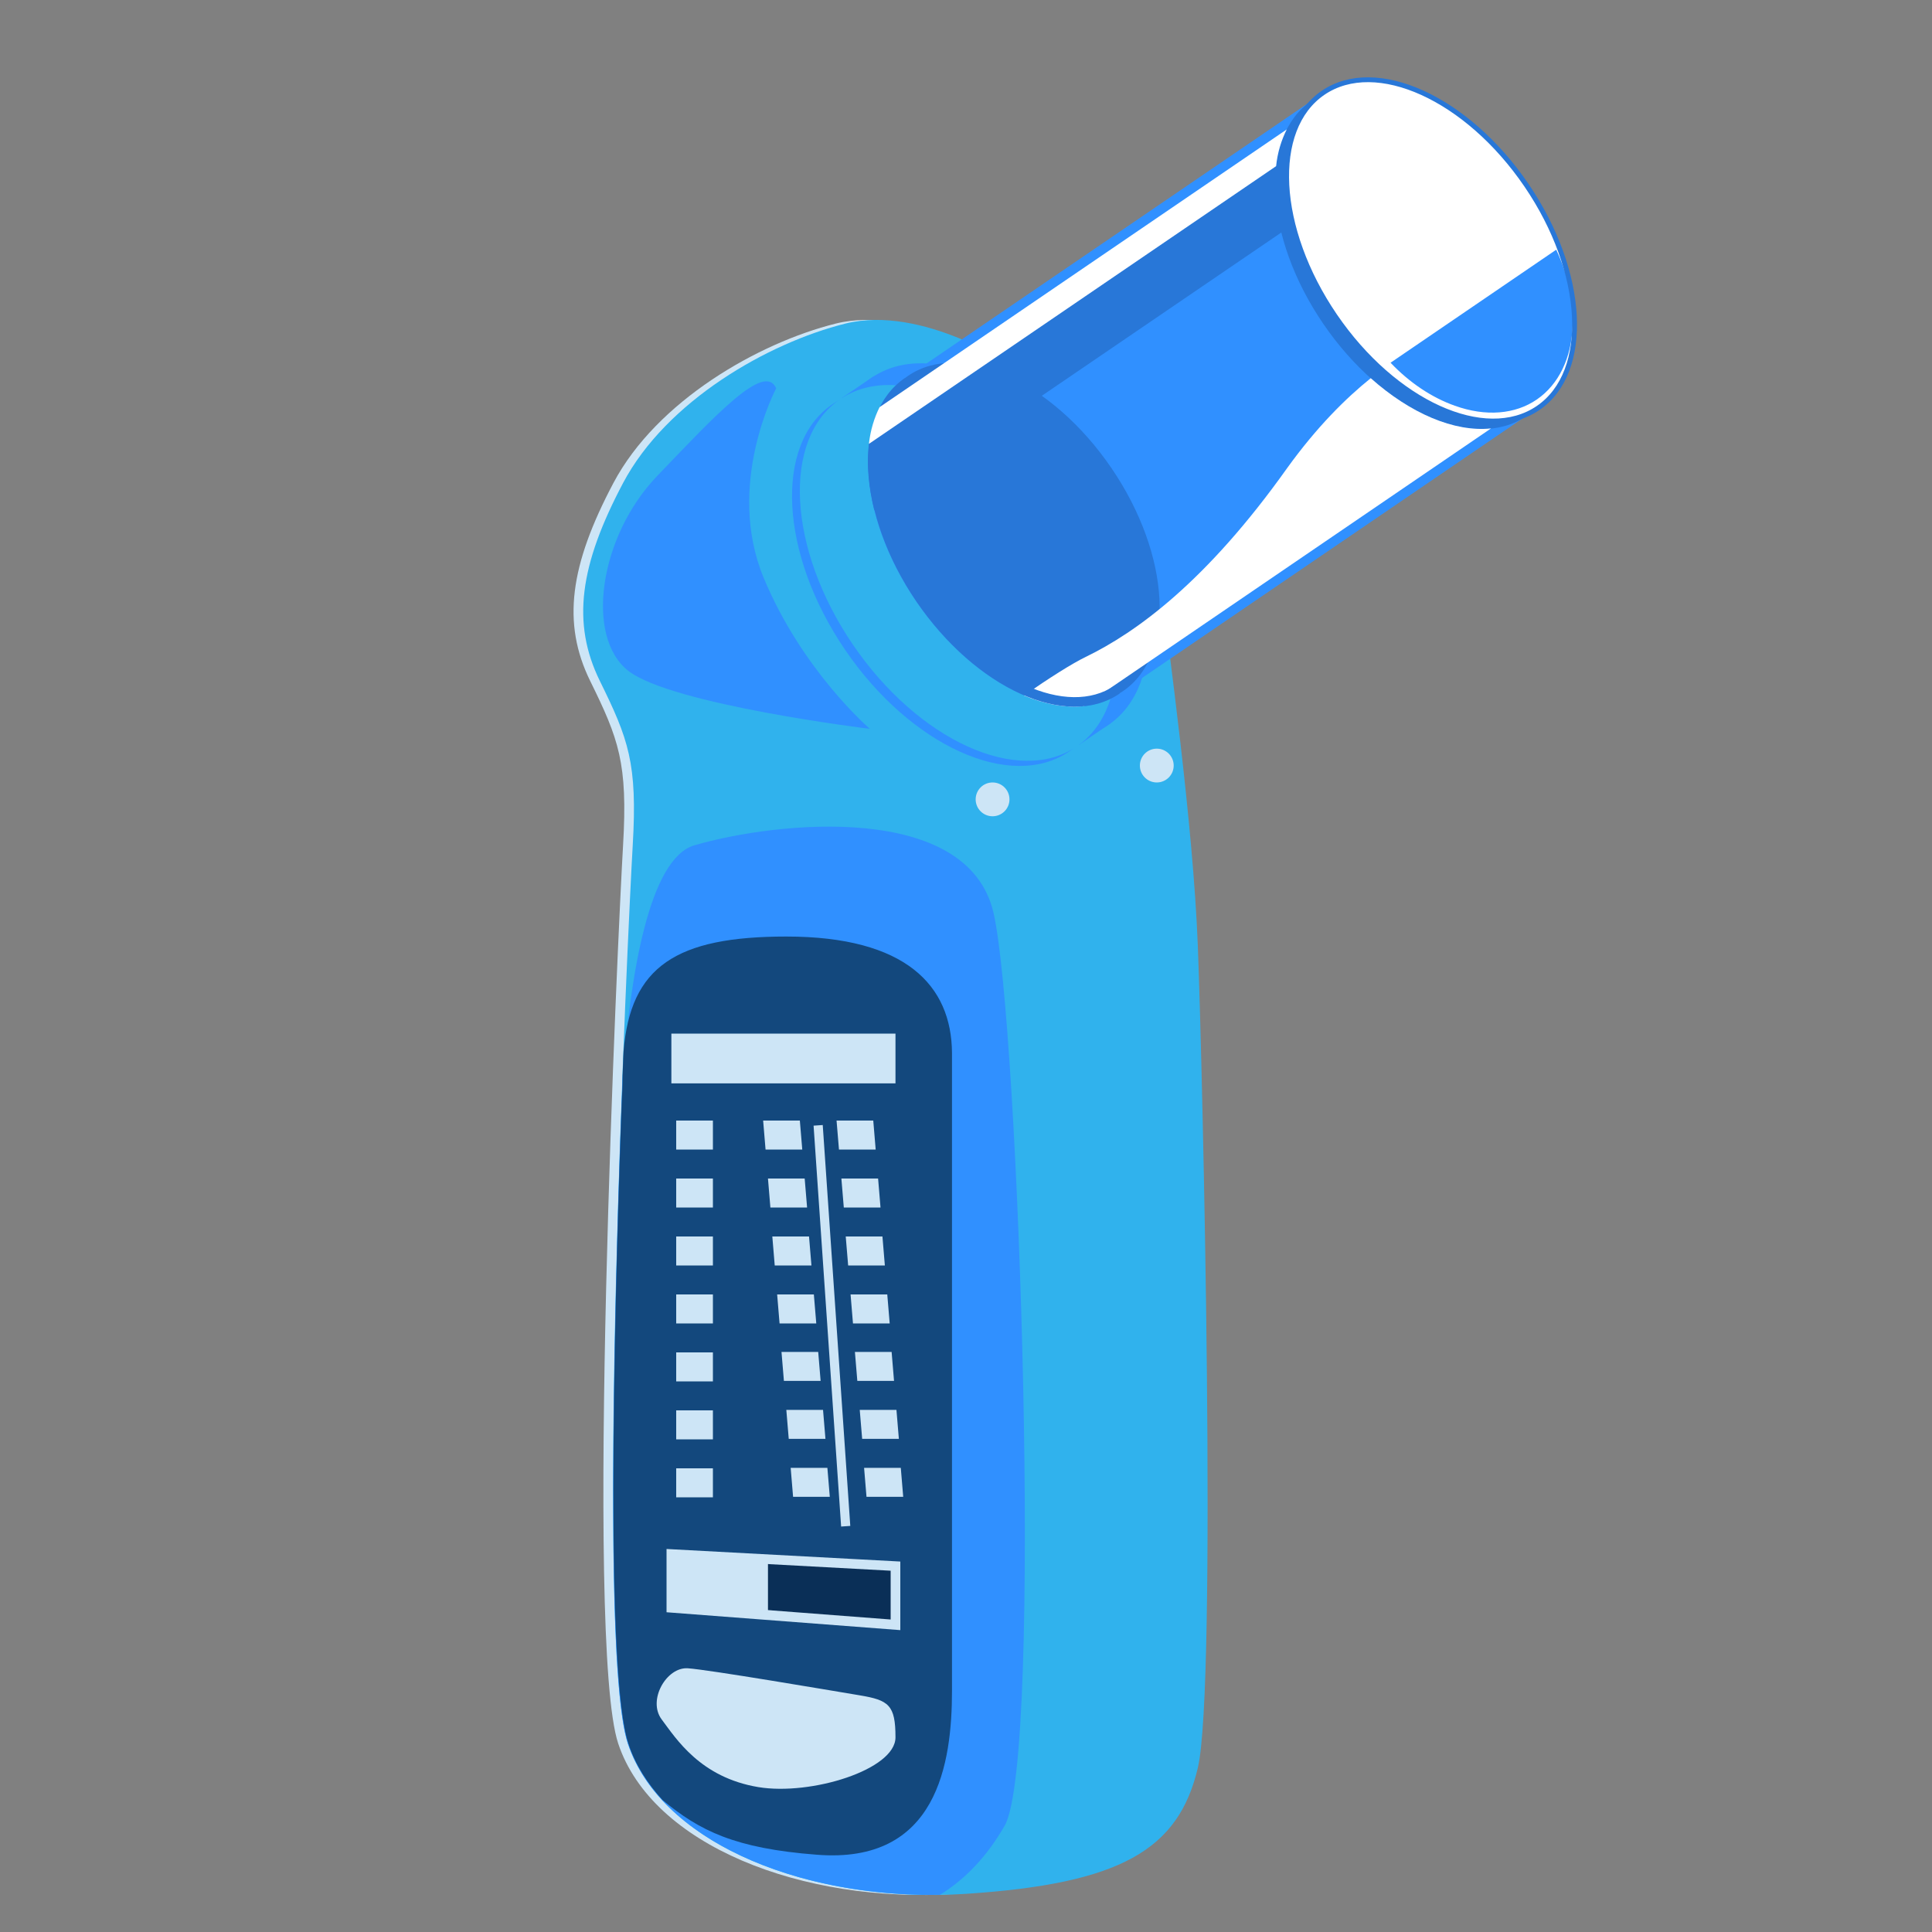 <svg xmlns="http://www.w3.org/2000/svg" xml:space="preserve" id="Layer_2_00000076572563085040373370000013086018483332408745_" x="0" y="0" version="1.1" viewBox="0 0 400 400"><rect x="0" y="0" width="400" height="400" fill="#808080" stroke="none"/><style>.st0{fill:#cde5f6}.st1{fill:#30b2ed}.st2{fill:#3090ff}.st4{fill:#2877d8}.st5{fill:#fff}</style><path d="M208 76s-19-13-35-9-37 16-46 33-10.7 29-4.8 41 7.8 17 6.8 34-8 165-1 186 38 33.2 70 31.1 44-9.1 48-26.1 1-144.3 0-170.1-6-60.9-8-77.8S208 76 208 76" class="st0"/><path d="M210 76s-19-13-35-9-37 16-46 33-10.7 29-4.8 41 7.8 17 6.8 34-8 165-1 186 38 33.2 70 31.1 44-9.1 48-26.1 1-144.3 0-170.1-6-60.9-8-77.8S210 76 210 76" class="st1"/><path d="M208 378c8-14 3-166-2.3-189s-44.7-19-61.9-14c-9.4 2.7-13.3 26.8-14.9 48-.4 10.3-.8 21.5-1.1 33-1.2 44.9-1.6 93.6 2.2 105 6.6 19.8 34.6 31.8 64.6 31.3 5.4-3.3 9.9-8.2 13.4-14.3" class="st2"/><path d="M162.8 193.9c-22.8 0-32.3 6.2-33.7 23.8-.1 1.6-.1 3.2-.2 4.9 0 2.1-.1 4.2-.2 6.1-1.8 50.2-3.2 118.6 1.4 132.3 1.4 4.3 3.9 8.2 7.1 11.7 7.6 6.3 14.9 10 31.9 11.3 25 2 28-19 28-34V218c-.1-14-9.6-24.1-34.3-24.1" style="fill:#13487d"/><circle cx="205.5" cy="165.5" r="3.5" class="st0"/><circle cx="239.5" cy="158.5" r="3.5" class="st0"/><ellipse cx="196.8" cy="119.7" class="st2" rx="26.4" ry="43.5" transform="rotate(-34.3 196.763 119.705)"/><path d="m174.3 82.39 6.608-4.508 49.025 71.871-6.609 4.508z" class="st2"/><ellipse cx="205" cy="114.1" class="st2" rx="26.4" ry="43.5" transform="rotate(-34.3 205.034 114.08)"/><ellipse cx="198.4" cy="118.6" class="st1" rx="26.4" ry="43.5" transform="rotate(-34.3 198.425 118.59)"/><path d="m274 19.2-88.4 60.3.1.1c-9.2 8.3-7.7 27.8 4 44.9s29.2 25.7 40.3 20.1l.1.1 88.4-60.3z" class="st2"/><path d="M179.9 91.8c-.5 4.2-.1 8.9 1.1 13.8l97.1-66.2-6.8-9.9z" class="st4"/><ellipse cx="293.8" cy="53.5" class="st4" rx="24" ry="39.5" transform="rotate(-34.3 293.794 53.525)"/><ellipse cx="296.2" cy="51.8" class="st5" rx="24" ry="39.5" transform="rotate(-34.3 296.262 51.836)"/><ellipse cx="210.3" cy="110.4" class="st4" rx="24" ry="39.5" transform="rotate(-34.3 210.344 110.443)"/><path d="M308.7 88.7c-7.6.8-16.7-3.1-24.9-10.4-5.1 4.1-11.1 10-17.3 18.6-16.7 23.5-31.2 34-41.7 39.1-2.9 1.4-7.6 4.4-12.8 8 4.3 1.8 8.6 2.6 12.4 2.2z" class="st5"/><path d="M212.1 141.8c-7.6-3.5-15-10-20.7-18.4s-9.1-17.7-9.6-26c-.4-8 1.9-14.2 6.6-17.4l-1.1-1.7c-10.9 7.5-9.9 28.1 2.4 46.2 12.3 18 31.1 26.6 42.1 19.1l-1.1-1.6c-4.8 3.2-11.4 3.1-18.6-.2" class="st4"/><path d="m266.4 26.8-84.3 57.5c-1.1 2.2-1.9 4.8-2.2 7.6l84.3-57.5c.3-2.9 1.1-5.4 2.2-7.6" class="st5"/><path d="M322 81.6c.1-.2.3-.3.5-.5-.2.1-.4.3-.5.5M315.1 86.1c.2-.1.4-.2.6-.2-.2 0-.4.1-.6.2M317.2 85.2c.2-.1.4-.2.7-.4-.3.1-.5.2-.7.4M319.1 84c.3-.2.6-.4.9-.7-.3.3-.6.5-.9.7M319.1 84c-.3.2-.6.4-1 .6.4-.2.7-.4 1-.6M314 86.4c.2-.1.4-.1.7-.2-.2.1-.5.1-.7.2M322.7 80.7c.1-.2.3-.4.4-.5-.1.1-.2.3-.4.5M323.4 79.8c.1-.2.3-.4.4-.6-.1.2-.3.4-.4.6M312.9 86.7c.2-.1.5-.1.8-.2-.3.1-.6.1-.8.2M324 78.9l.6-.9zM312.5 86.8c-.4.1-.7.1-1.1.2.4-.1.8-.2 1.1-.2M316.2 85.6l.6-.3q-.3.3-.6.3M300.6 85.7c.1 0 .2.1.4.1-.1 0-.2 0-.4-.1M301.8 86.1c.1 0 .2.1.4.1-.2 0-.3-.1-.4-.1M302.9 86.4c.1 0 .2 0 .3.1-.1-.1-.2-.1-.3-.1M325.6 67.3c.2-5.1-1-10.5-3.4-15.6l-34.3 23.4c3.9 4.1 8.5 7.2 13.3 8.9 6.4 2.3 12.5 1.8 17-1.3s7.2-8.6 7.4-15.4M304.8 86.8c.1 0 .2.1.4.1-.2-.1-.3-.1-.4-.1M327.3 69v-.4zM327.2 70.1v-.3zM326.9 71.7c0 .1 0 .2-.1.4 0-.2.1-.3.1-.4M327.4 66.6v-.4zM299.5 85.3c.1 0 .2.1.3.1-.1 0-.2-.1-.3-.1M327.4 67.8v-.4zM326.1 56.7v.1zM292.1 81.3l.1.1s0-.1-.1-.1M293.2 82l.1.1s-.1 0-.1-.1M298.4 84.9c.1 0 .2.1.3.1-.1-.1-.2-.1-.3-.1M291.1 80.5l.1.1c-.1 0-.1 0-.1-.1M308.1 87.1h.6zM306.9 87.1h.6zM309.2 87.1h.6zM305.8 86.9c.2 0 .4.1.5.1-.1 0-.3-.1-.5-.1M310.3 87.1c.2 0 .5-.1.7-.1-.2 0-.4 0-.7.1M325.1 77l-.3.6zM326 74.9c-.1.2-.1.4-.2.6.1-.2.1-.4.2-.6M325.6 75.9c-.1.2-.2.4-.2.6 0-.2.1-.4.2-.6M320.3 83.1c.2-.2.4-.3.6-.5-.2.2-.4.4-.6.5M326.3 73.8c-.1.2-.1.4-.2.5.1-.1.2-.3.2-.5M326.4 57.9v.2zM321.2 82.4l.5-.5c-.2.1-.4.3-.5.5M326.5 73.2c0-.2.1-.3.1-.5 0 .2 0 .4-.1.5M326.7 59.2v.1zM327.4 65.1v.3z" class="st2"/><path d="M139 214h46.4v10.3H139z" class="st0"/><path d="M139 321.7v11.1l46.4 3.6v-12.2z" style="fill:#0a2f57"/><path d="m186.4 337.5-48.4-3.7v-13.1l48.4 2.6zm-46.4-5.6 44.4 3.4v-10.1l-44.4-2.4z" class="st0"/><path d="m159 322.8-20-1.1v11.1l20 1.6zM157 370c10.9 1.8 28.4-3.6 28.4-10.3S184 352 178 351s-31.2-5.3-35.6-5.6S134 352 137 356s8 12 20 14M168.444 233.055l1.895-.13 5.703 83-1.896.13zM147.6 310H140v-6h7.6zm0-12H140v-6h7.6zm0-12H140v-6h7.6zm0-12H140v-6h7.6zm0-12H140v-6h7.6zm0-12H140v-6h7.6zm0-12H140v-6h7.6zM171.8 309.9h-7.6l-.5-6h7.6zm-.9-12h-7.6l-.5-6h7.6zm-1-12h-7.6l-.5-6h7.6zM169 274h-7.6l-.5-6h7.6zm-1-12h-7.6l-.5-6h7.6zm-.9-12h-7.6l-.5-6h7.6zm-1-12h-7.6l-.5-6h7.6zM187 309.9h-7.6l-.5-6h7.6zm-.9-12h-7.6l-.5-6h7.6zm-1-12h-7.6l-.5-6h7.6zm-.9-11.9h-7.6l-.5-6h7.6zm-1-12h-7.6l-.5-6h7.6zm-.9-12h-7.6l-.5-6h7.6zm-1-12h-7.6l-.5-6h7.6z" class="st0"/><path d="M160.7 80.4s-10.6 19.9-2.6 39.2 22 31.3 22 31.3-41-5-50-12-6.1-27.8 6-40.4 22.2-23.6 24.6-18.1" class="st2"/><ellipse cx="296.2" cy="51.8" rx="24" ry="39.5" style="fill:none;stroke:#2877d8;stroke-miterlimit:10" transform="rotate(-34.3 296.262 51.836)"/></svg>